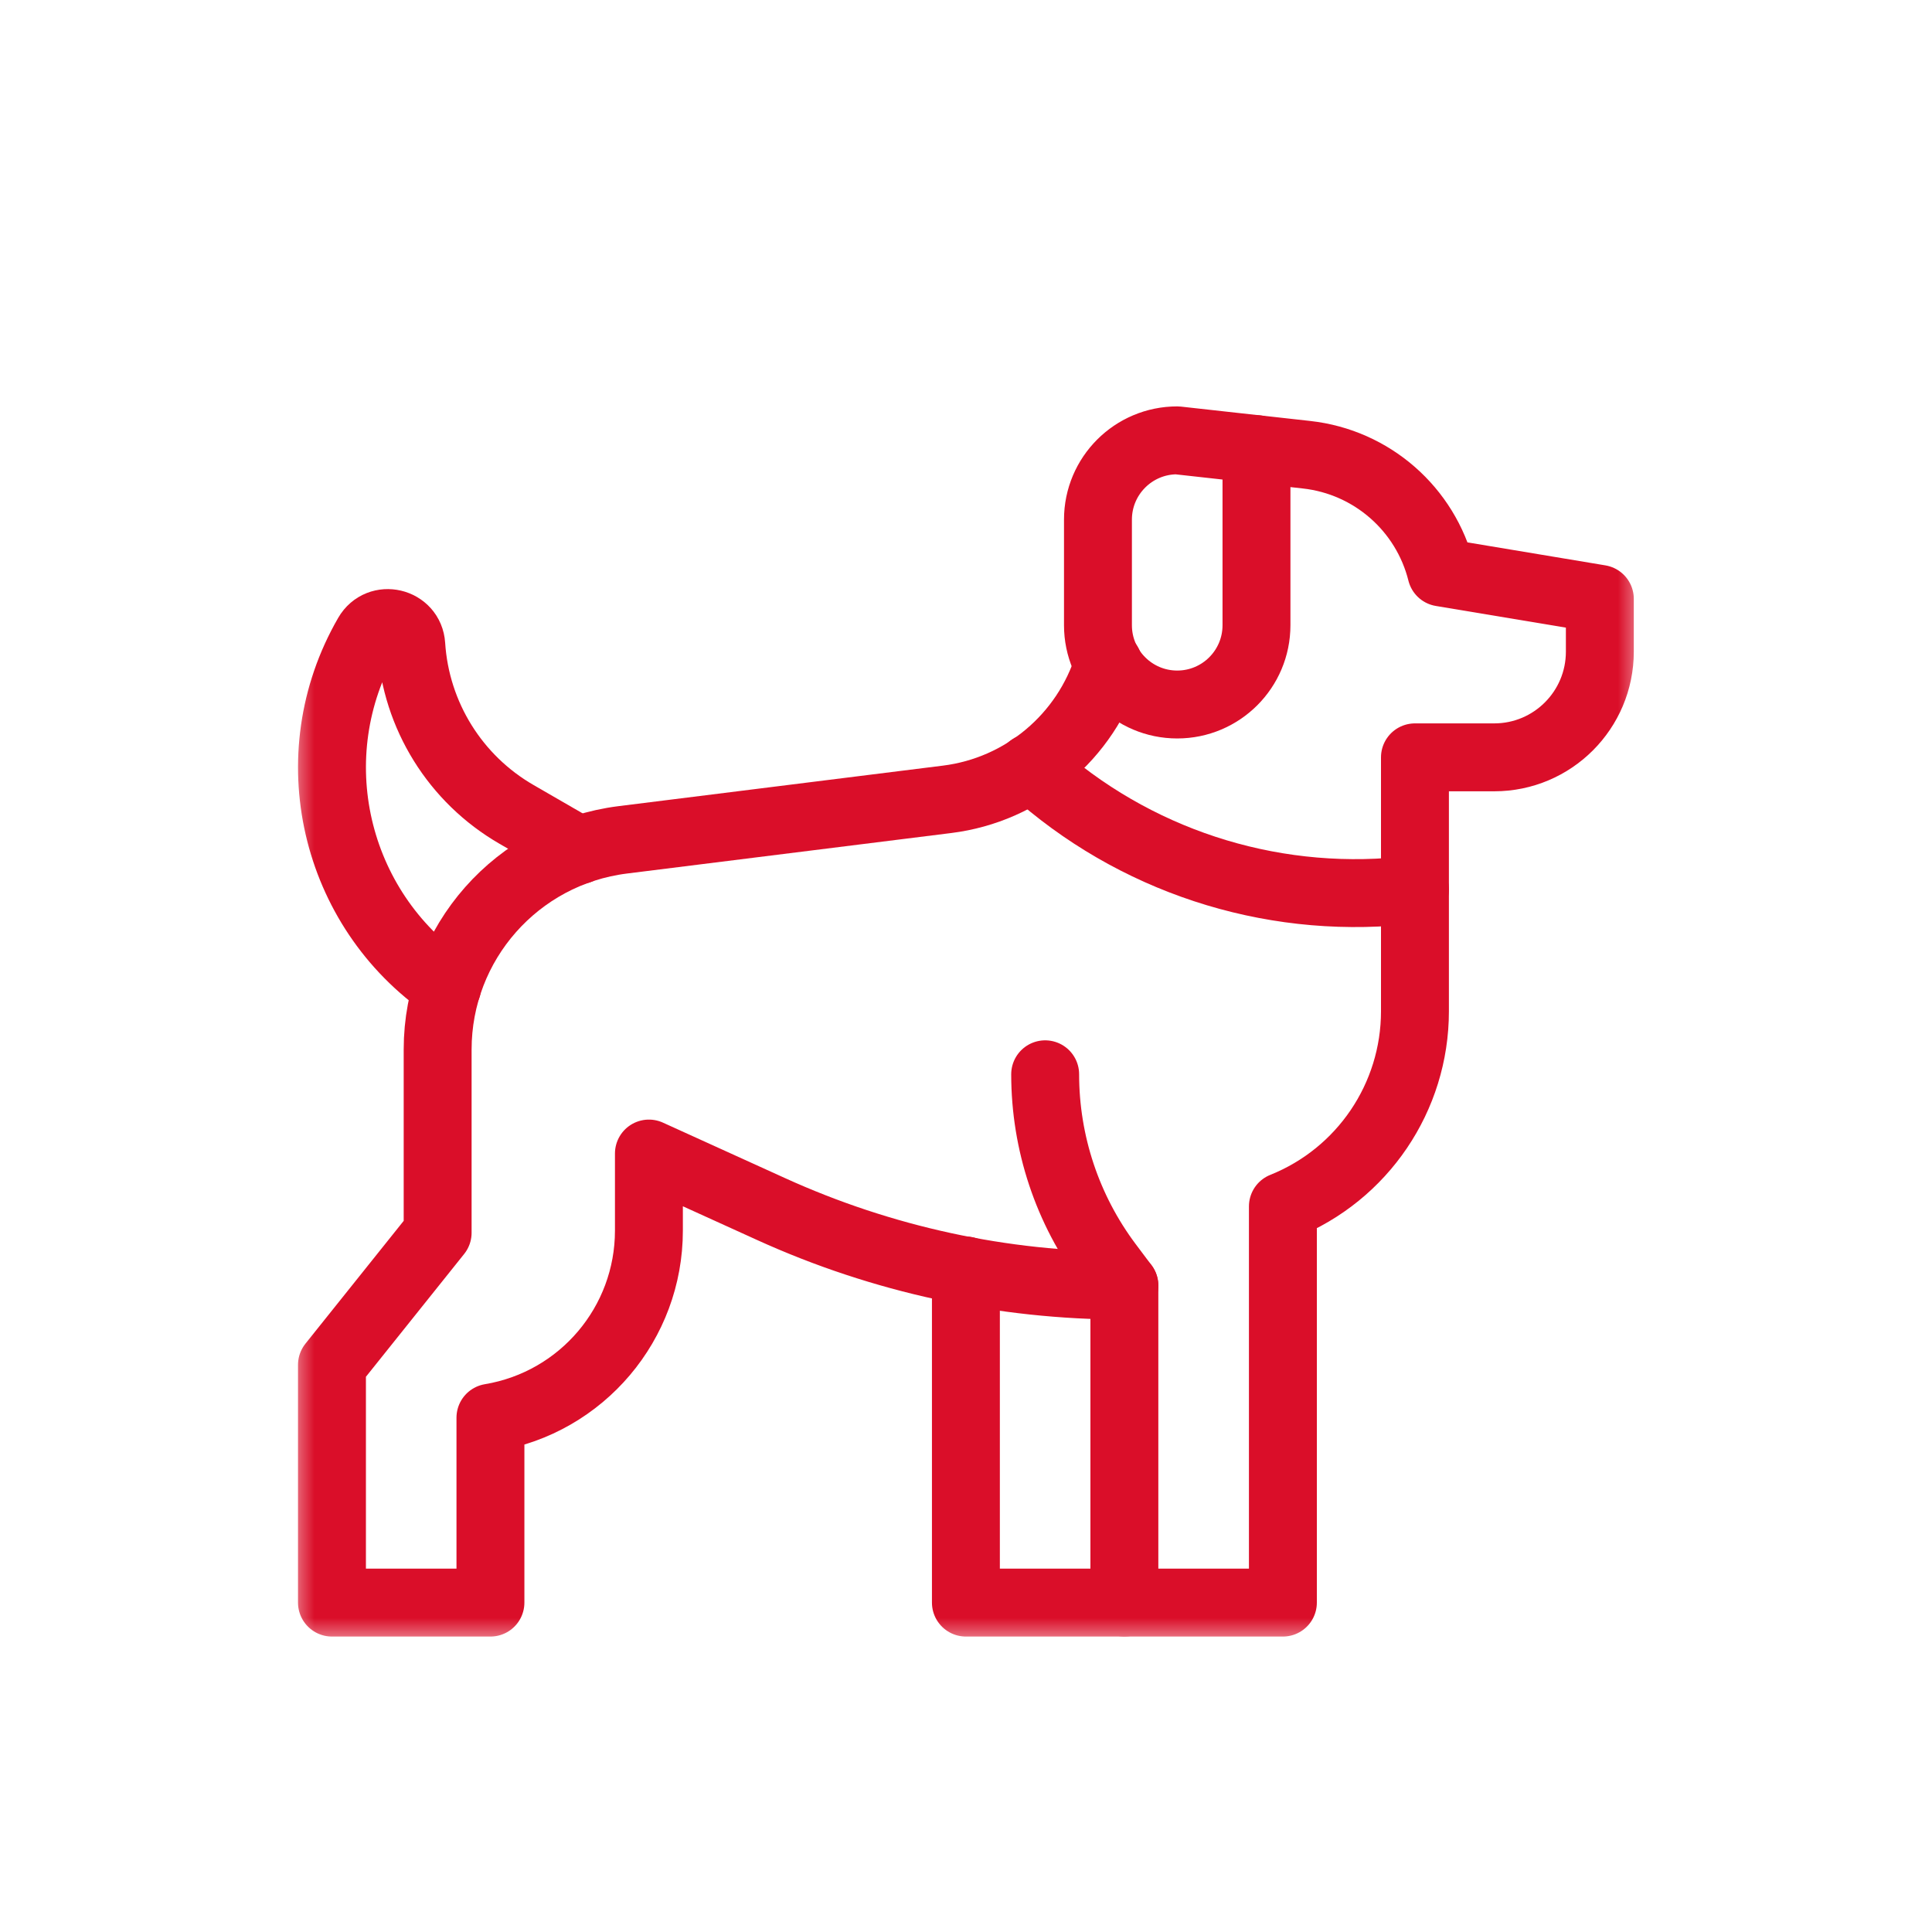 <svg width="40" height="40" viewBox="0 0 40 40" fill="none" xmlns="http://www.w3.org/2000/svg">
<g clip-path="url(#clip0_6338_69912)">
<mask id="mask0_6338_69912" style="mask-type:luminance" maskUnits="userSpaceOnUse" x="5" y="6" width="29" height="28">
<path d="M5.998 6H33.998V34H5.998V6Z" fill="white"/>
</mask>
<g mask="url(#mask0_6338_69912)">
<path d="M19.998 26.304V33.18H23.279" stroke="#DA0E29" stroke-width="1.406" stroke-miterlimit="10" stroke-linecap="round" stroke-linejoin="round"/>
<path d="M23.279 26.617L22.951 26.18C22.099 25.044 21.639 23.662 21.639 22.242" stroke="#DA0E29" stroke-width="1.406" stroke-miterlimit="10" stroke-linecap="round" stroke-linejoin="round"/>
<path d="M24.373 9.117L26.014 9.299V12.945C26.014 13.851 25.279 14.586 24.373 14.586C23.467 14.586 22.732 13.851 22.732 12.945V10.758C22.732 9.852 23.467 9.117 24.373 9.117Z" stroke="#DA0E29" stroke-width="1.406" stroke-miterlimit="10" stroke-linecap="round" stroke-linejoin="round"/>
<path d="M26.014 9.299L27.054 9.415C28.401 9.565 29.513 10.537 29.842 11.852L33.123 12.399V13.492C33.123 14.7 32.144 15.68 30.936 15.68H29.295V20.938C29.295 22.716 28.212 24.316 26.561 24.977V33.18H23.279V26.617C20.756 26.617 18.263 26.077 15.966 25.033L13.435 23.883V25.478C13.435 27.398 12.048 29.036 10.154 29.352V33.18H6.873V28.258L9.061 25.523V21.729C9.061 19.523 10.704 17.662 12.893 17.388L19.61 16.549C21.177 16.353 22.484 15.255 22.949 13.745" stroke="#DA0E29" stroke-width="1.406" stroke-miterlimit="10" stroke-linecap="round" stroke-linejoin="round"/>
<path d="M21.342 15.894L21.572 16.092C23.704 17.919 26.508 18.762 29.295 18.414" stroke="#DA0E29" stroke-width="1.406" stroke-miterlimit="10" stroke-linecap="round" stroke-linejoin="round"/>
<path d="M11.982 17.605L10.694 16.861C9.427 16.13 8.609 14.814 8.515 13.354C8.484 12.875 7.851 12.727 7.611 13.143L7.611 13.143C6.164 15.649 6.915 18.817 9.26 20.429" stroke="#DA0E29" stroke-width="1.406" stroke-miterlimit="10" stroke-linecap="round" stroke-linejoin="round"/>
</g>
</g>
<defs>
<clipPath id="clip0_6338_69912">
<rect width="28" height="28" fill="white" transform="translate(6 6)"/>
</clipPath>
</defs>
</svg>
